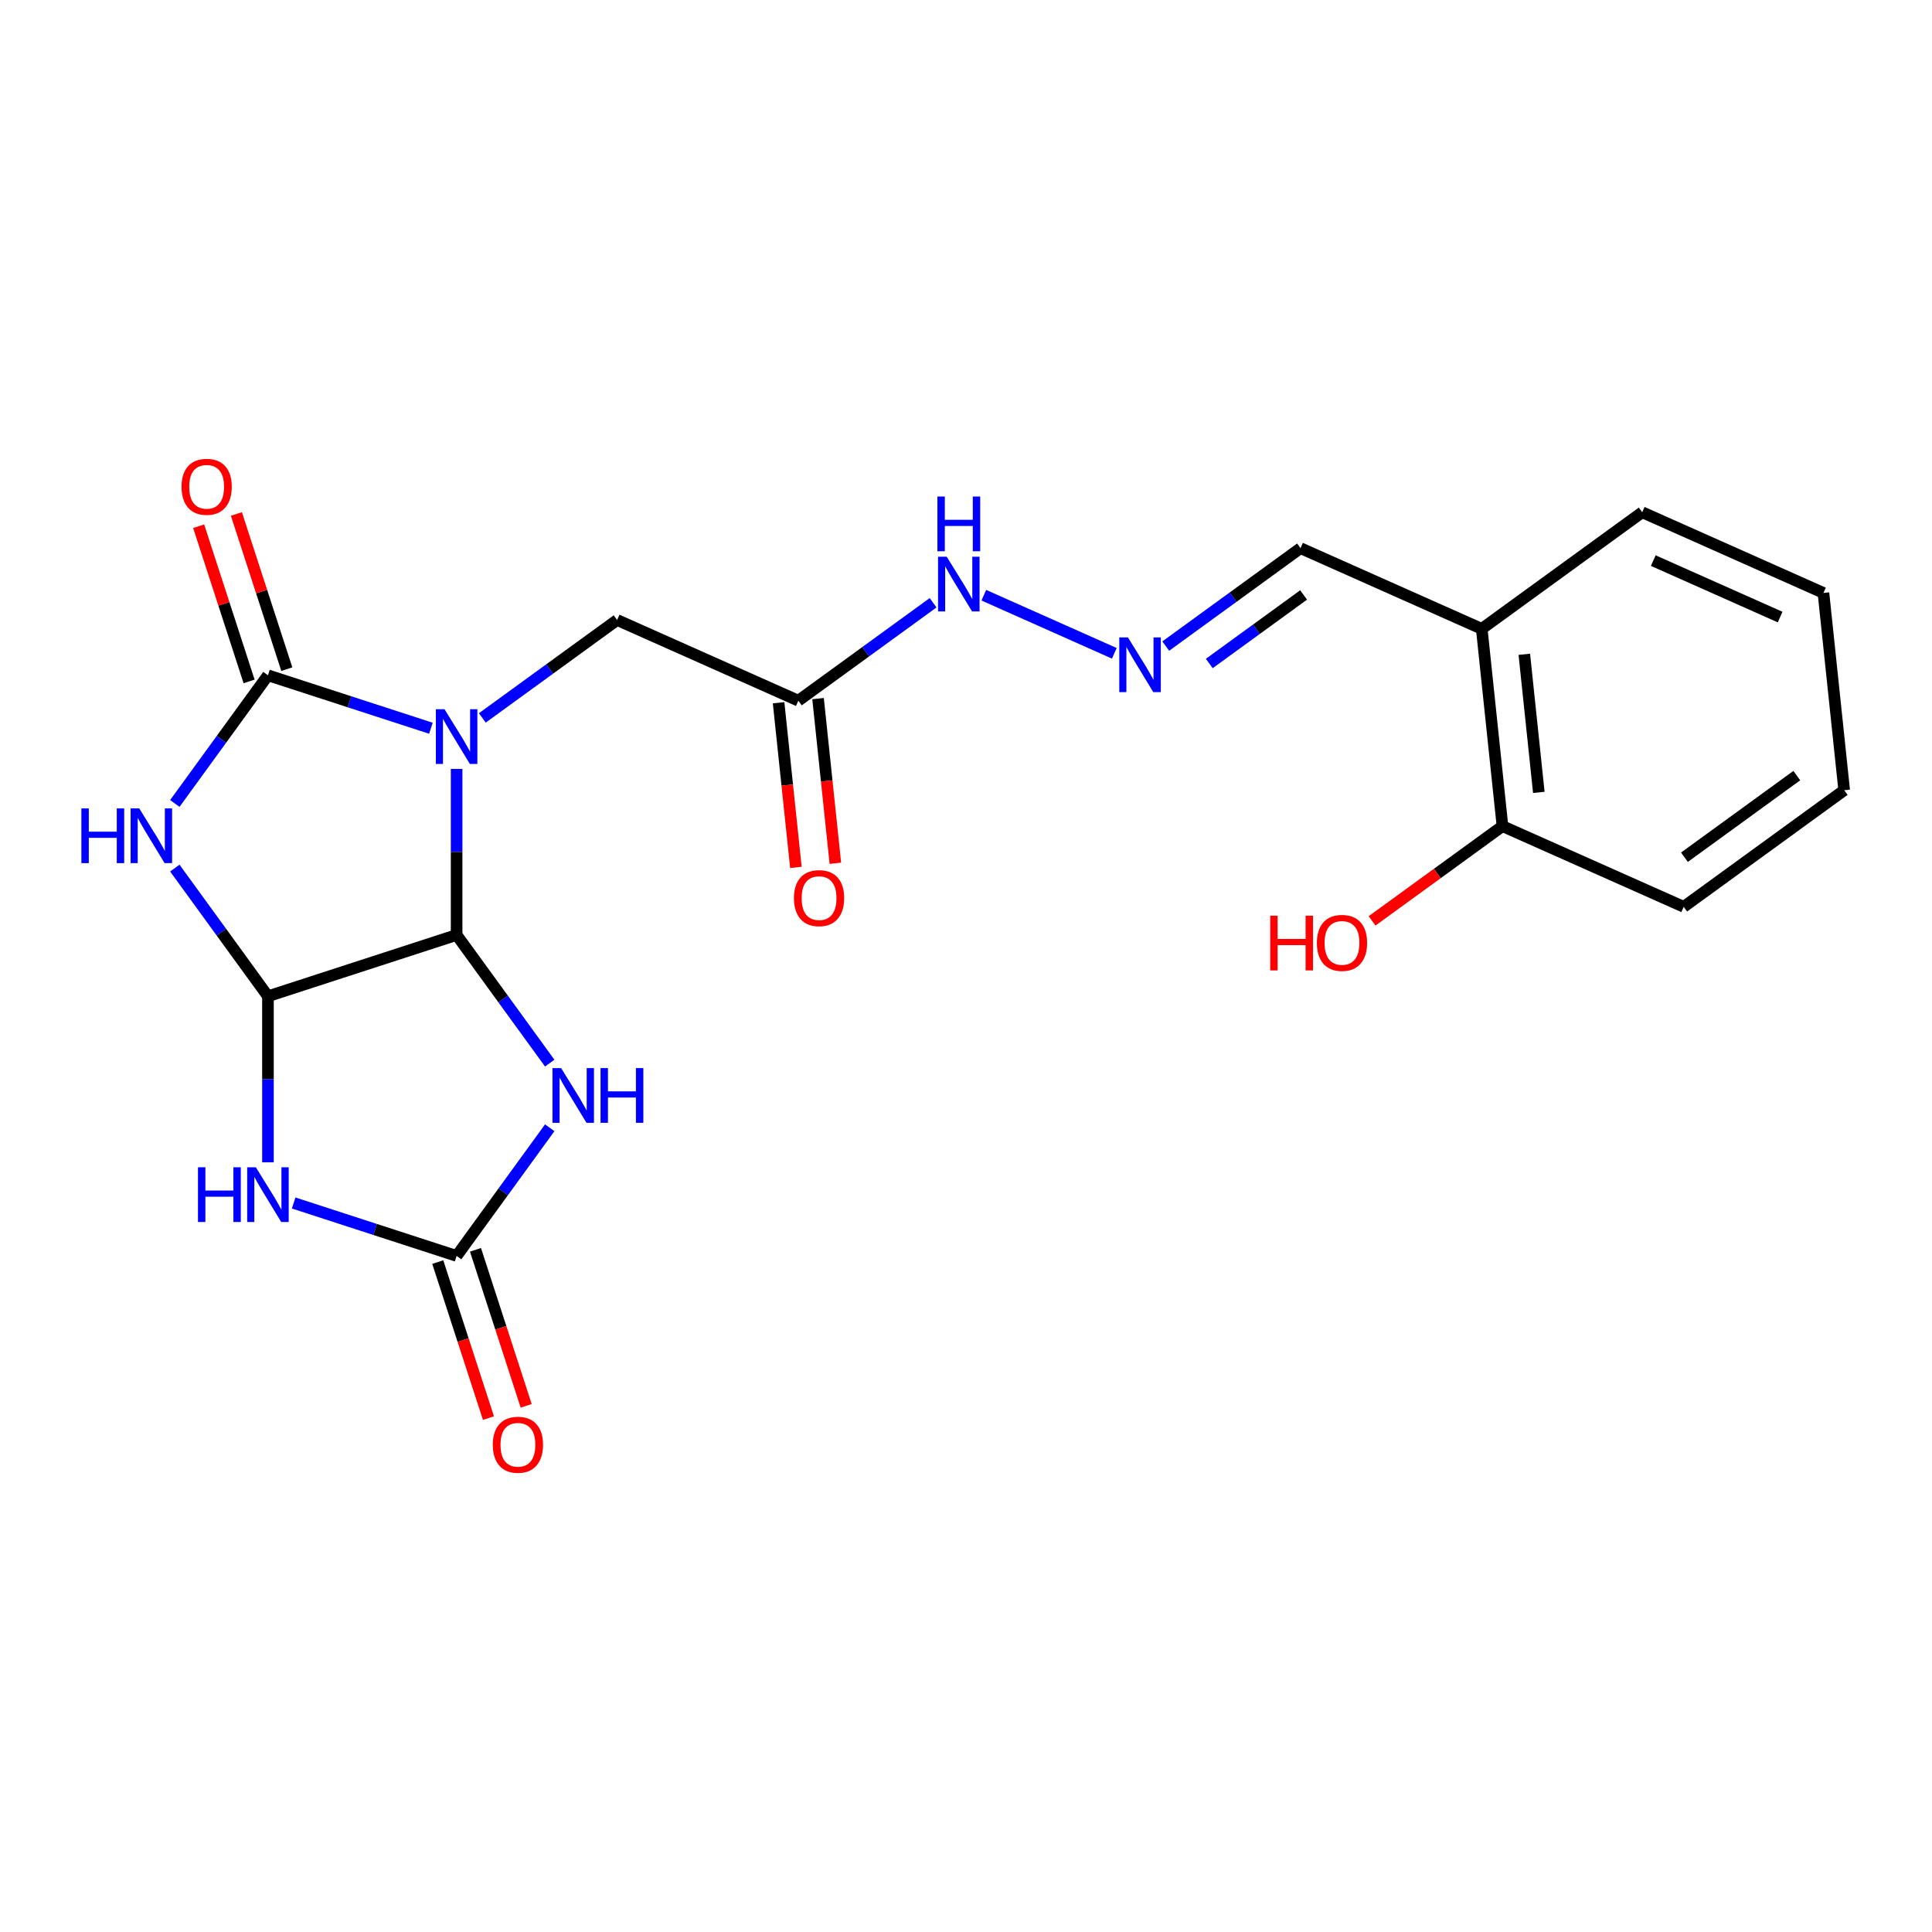 <?xml version='1.0' encoding='iso-8859-1'?>
<svg version='1.1' baseProfile='full'
              xmlns='http://www.w3.org/2000/svg'
                      xmlns:rdkit='http://www.rdkit.org/xml'
                      xmlns:xlink='http://www.w3.org/1999/xlink'
                  xml:space='preserve'
width='1000px' height='1000px' viewBox='0 0 1000 1000'>
<!-- END OF HEADER -->
<rect style='opacity:1.0;fill:#FFFFFF;stroke:none' width='1000' height='1000' x='0' y='0'> </rect>
<path class='bond-0' d='M 223.037,376.935 L 180.864,363.233' style='fill:none;fill-rule:evenodd;stroke:#0000FF;stroke-width:6px;stroke-linecap:butt;stroke-linejoin:miter;stroke-opacity:1' />
<path class='bond-0' d='M 180.864,363.233 L 138.692,349.53' style='fill:none;fill-rule:evenodd;stroke:#000000;stroke-width:6px;stroke-linecap:butt;stroke-linejoin:miter;stroke-opacity:1' />
<path class='bond-1' d='M 236.344,397.986 L 236.344,440.961' style='fill:none;fill-rule:evenodd;stroke:#0000FF;stroke-width:6px;stroke-linecap:butt;stroke-linejoin:miter;stroke-opacity:1' />
<path class='bond-1' d='M 236.344,440.961 L 236.344,483.936' style='fill:none;fill-rule:evenodd;stroke:#000000;stroke-width:6px;stroke-linecap:butt;stroke-linejoin:miter;stroke-opacity:1' />
<path class='bond-7' d='M 249.651,371.591 L 284.531,346.249' style='fill:none;fill-rule:evenodd;stroke:#0000FF;stroke-width:6px;stroke-linecap:butt;stroke-linejoin:miter;stroke-opacity:1' />
<path class='bond-7' d='M 284.531,346.249 L 319.411,320.907' style='fill:none;fill-rule:evenodd;stroke:#000000;stroke-width:6px;stroke-linecap:butt;stroke-linejoin:miter;stroke-opacity:1' />
<path class='bond-2' d='M 138.692,349.53 L 114.593,382.7' style='fill:none;fill-rule:evenodd;stroke:#000000;stroke-width:6px;stroke-linecap:butt;stroke-linejoin:miter;stroke-opacity:1' />
<path class='bond-2' d='M 114.593,382.7 L 90.493,415.87' style='fill:none;fill-rule:evenodd;stroke:#0000FF;stroke-width:6px;stroke-linecap:butt;stroke-linejoin:miter;stroke-opacity:1' />
<path class='bond-10' d='M 148.457,346.357 L 135.408,306.195' style='fill:none;fill-rule:evenodd;stroke:#000000;stroke-width:6px;stroke-linecap:butt;stroke-linejoin:miter;stroke-opacity:1' />
<path class='bond-10' d='M 135.408,306.195 L 122.358,266.033' style='fill:none;fill-rule:evenodd;stroke:#FF0000;stroke-width:6px;stroke-linecap:butt;stroke-linejoin:miter;stroke-opacity:1' />
<path class='bond-10' d='M 128.927,352.703 L 115.877,312.541' style='fill:none;fill-rule:evenodd;stroke:#000000;stroke-width:6px;stroke-linecap:butt;stroke-linejoin:miter;stroke-opacity:1' />
<path class='bond-10' d='M 115.877,312.541 L 102.828,272.378' style='fill:none;fill-rule:evenodd;stroke:#FF0000;stroke-width:6px;stroke-linecap:butt;stroke-linejoin:miter;stroke-opacity:1' />
<path class='bond-3' d='M 236.344,483.936 L 138.692,515.665' style='fill:none;fill-rule:evenodd;stroke:#000000;stroke-width:6px;stroke-linecap:butt;stroke-linejoin:miter;stroke-opacity:1' />
<path class='bond-4' d='M 236.344,483.936 L 260.443,517.106' style='fill:none;fill-rule:evenodd;stroke:#000000;stroke-width:6px;stroke-linecap:butt;stroke-linejoin:miter;stroke-opacity:1' />
<path class='bond-4' d='M 260.443,517.106 L 284.543,550.276' style='fill:none;fill-rule:evenodd;stroke:#0000FF;stroke-width:6px;stroke-linecap:butt;stroke-linejoin:miter;stroke-opacity:1' />
<path class='bond-22' d='M 90.493,449.324 L 114.593,482.494' style='fill:none;fill-rule:evenodd;stroke:#0000FF;stroke-width:6px;stroke-linecap:butt;stroke-linejoin:miter;stroke-opacity:1' />
<path class='bond-22' d='M 114.593,482.494 L 138.692,515.665' style='fill:none;fill-rule:evenodd;stroke:#000000;stroke-width:6px;stroke-linecap:butt;stroke-linejoin:miter;stroke-opacity:1' />
<path class='bond-5' d='M 138.692,515.665 L 138.692,558.64' style='fill:none;fill-rule:evenodd;stroke:#000000;stroke-width:6px;stroke-linecap:butt;stroke-linejoin:miter;stroke-opacity:1' />
<path class='bond-5' d='M 138.692,558.64 L 138.692,601.615' style='fill:none;fill-rule:evenodd;stroke:#0000FF;stroke-width:6px;stroke-linecap:butt;stroke-linejoin:miter;stroke-opacity:1' />
<path class='bond-6' d='M 284.543,583.73 L 260.443,616.9' style='fill:none;fill-rule:evenodd;stroke:#0000FF;stroke-width:6px;stroke-linecap:butt;stroke-linejoin:miter;stroke-opacity:1' />
<path class='bond-6' d='M 260.443,616.9 L 236.344,650.07' style='fill:none;fill-rule:evenodd;stroke:#000000;stroke-width:6px;stroke-linecap:butt;stroke-linejoin:miter;stroke-opacity:1' />
<path class='bond-23' d='M 151.999,622.665 L 194.171,636.368' style='fill:none;fill-rule:evenodd;stroke:#0000FF;stroke-width:6px;stroke-linecap:butt;stroke-linejoin:miter;stroke-opacity:1' />
<path class='bond-23' d='M 194.171,636.368 L 236.344,650.07' style='fill:none;fill-rule:evenodd;stroke:#000000;stroke-width:6px;stroke-linecap:butt;stroke-linejoin:miter;stroke-opacity:1' />
<path class='bond-12' d='M 226.578,653.243 L 239.699,693.626' style='fill:none;fill-rule:evenodd;stroke:#000000;stroke-width:6px;stroke-linecap:butt;stroke-linejoin:miter;stroke-opacity:1' />
<path class='bond-12' d='M 239.699,693.626 L 252.82,734.008' style='fill:none;fill-rule:evenodd;stroke:#FF0000;stroke-width:6px;stroke-linecap:butt;stroke-linejoin:miter;stroke-opacity:1' />
<path class='bond-12' d='M 246.109,646.898 L 259.23,687.28' style='fill:none;fill-rule:evenodd;stroke:#000000;stroke-width:6px;stroke-linecap:butt;stroke-linejoin:miter;stroke-opacity:1' />
<path class='bond-12' d='M 259.23,687.28 L 272.351,727.662' style='fill:none;fill-rule:evenodd;stroke:#FF0000;stroke-width:6px;stroke-linecap:butt;stroke-linejoin:miter;stroke-opacity:1' />
<path class='bond-8' d='M 319.411,320.907 L 413.211,362.669' style='fill:none;fill-rule:evenodd;stroke:#000000;stroke-width:6px;stroke-linecap:butt;stroke-linejoin:miter;stroke-opacity:1' />
<path class='bond-13' d='M 413.211,362.669 L 448.091,337.328' style='fill:none;fill-rule:evenodd;stroke:#000000;stroke-width:6px;stroke-linecap:butt;stroke-linejoin:miter;stroke-opacity:1' />
<path class='bond-13' d='M 448.091,337.328 L 482.971,311.986' style='fill:none;fill-rule:evenodd;stroke:#0000FF;stroke-width:6px;stroke-linecap:butt;stroke-linejoin:miter;stroke-opacity:1' />
<path class='bond-14' d='M 402.999,363.743 L 407.478,406.356' style='fill:none;fill-rule:evenodd;stroke:#000000;stroke-width:6px;stroke-linecap:butt;stroke-linejoin:miter;stroke-opacity:1' />
<path class='bond-14' d='M 407.478,406.356 L 411.957,448.97' style='fill:none;fill-rule:evenodd;stroke:#FF0000;stroke-width:6px;stroke-linecap:butt;stroke-linejoin:miter;stroke-opacity:1' />
<path class='bond-14' d='M 423.422,361.596 L 427.901,404.21' style='fill:none;fill-rule:evenodd;stroke:#000000;stroke-width:6px;stroke-linecap:butt;stroke-linejoin:miter;stroke-opacity:1' />
<path class='bond-14' d='M 427.901,404.21 L 432.38,446.824' style='fill:none;fill-rule:evenodd;stroke:#FF0000;stroke-width:6px;stroke-linecap:butt;stroke-linejoin:miter;stroke-opacity:1' />
<path class='bond-9' d='M 576.771,338.155 L 509.221,308.08' style='fill:none;fill-rule:evenodd;stroke:#0000FF;stroke-width:6px;stroke-linecap:butt;stroke-linejoin:miter;stroke-opacity:1' />
<path class='bond-16' d='M 603.385,334.412 L 638.265,309.07' style='fill:none;fill-rule:evenodd;stroke:#0000FF;stroke-width:6px;stroke-linecap:butt;stroke-linejoin:miter;stroke-opacity:1' />
<path class='bond-16' d='M 638.265,309.07 L 673.146,283.728' style='fill:none;fill-rule:evenodd;stroke:#000000;stroke-width:6px;stroke-linecap:butt;stroke-linejoin:miter;stroke-opacity:1' />
<path class='bond-16' d='M 625.92,343.423 L 650.336,325.683' style='fill:none;fill-rule:evenodd;stroke:#0000FF;stroke-width:6px;stroke-linecap:butt;stroke-linejoin:miter;stroke-opacity:1' />
<path class='bond-16' d='M 650.336,325.683 L 674.752,307.944' style='fill:none;fill-rule:evenodd;stroke:#000000;stroke-width:6px;stroke-linecap:butt;stroke-linejoin:miter;stroke-opacity:1' />
<path class='bond-11' d='M 766.946,325.49 L 673.146,283.728' style='fill:none;fill-rule:evenodd;stroke:#000000;stroke-width:6px;stroke-linecap:butt;stroke-linejoin:miter;stroke-opacity:1' />
<path class='bond-15' d='M 766.946,325.49 L 777.678,427.605' style='fill:none;fill-rule:evenodd;stroke:#000000;stroke-width:6px;stroke-linecap:butt;stroke-linejoin:miter;stroke-opacity:1' />
<path class='bond-15' d='M 788.978,338.661 L 796.491,410.141' style='fill:none;fill-rule:evenodd;stroke:#000000;stroke-width:6px;stroke-linecap:butt;stroke-linejoin:miter;stroke-opacity:1' />
<path class='bond-18' d='M 766.946,325.49 L 850.013,265.139' style='fill:none;fill-rule:evenodd;stroke:#000000;stroke-width:6px;stroke-linecap:butt;stroke-linejoin:miter;stroke-opacity:1' />
<path class='bond-17' d='M 777.678,427.605 L 743.928,452.126' style='fill:none;fill-rule:evenodd;stroke:#000000;stroke-width:6px;stroke-linecap:butt;stroke-linejoin:miter;stroke-opacity:1' />
<path class='bond-17' d='M 743.928,452.126 L 710.178,476.647' style='fill:none;fill-rule:evenodd;stroke:#FF0000;stroke-width:6px;stroke-linecap:butt;stroke-linejoin:miter;stroke-opacity:1' />
<path class='bond-19' d='M 777.678,427.605 L 871.478,469.367' style='fill:none;fill-rule:evenodd;stroke:#000000;stroke-width:6px;stroke-linecap:butt;stroke-linejoin:miter;stroke-opacity:1' />
<path class='bond-20' d='M 850.013,265.139 L 943.813,306.901' style='fill:none;fill-rule:evenodd;stroke:#000000;stroke-width:6px;stroke-linecap:butt;stroke-linejoin:miter;stroke-opacity:1' />
<path class='bond-20' d='M 855.73,290.163 L 921.39,319.397' style='fill:none;fill-rule:evenodd;stroke:#000000;stroke-width:6px;stroke-linecap:butt;stroke-linejoin:miter;stroke-opacity:1' />
<path class='bond-24' d='M 871.478,469.367 L 954.545,409.015' style='fill:none;fill-rule:evenodd;stroke:#000000;stroke-width:6px;stroke-linecap:butt;stroke-linejoin:miter;stroke-opacity:1' />
<path class='bond-24' d='M 871.868,443.701 L 930.015,401.455' style='fill:none;fill-rule:evenodd;stroke:#000000;stroke-width:6px;stroke-linecap:butt;stroke-linejoin:miter;stroke-opacity:1' />
<path class='bond-21' d='M 943.813,306.901 L 954.545,409.015' style='fill:none;fill-rule:evenodd;stroke:#000000;stroke-width:6px;stroke-linecap:butt;stroke-linejoin:miter;stroke-opacity:1' />
<path  class='atom-0' d='M 230.084 367.099
L 239.364 382.099
Q 240.284 383.579, 241.764 386.259
Q 243.244 388.939, 243.324 389.099
L 243.324 367.099
L 247.084 367.099
L 247.084 395.419
L 243.204 395.419
L 233.244 379.019
Q 232.084 377.099, 230.844 374.899
Q 229.644 372.699, 229.284 372.019
L 229.284 395.419
L 225.604 395.419
L 225.604 367.099
L 230.084 367.099
' fill='#0000FF'/>
<path  class='atom-3' d='M 42.12 418.437
L 45.96 418.437
L 45.96 430.477
L 60.44 430.477
L 60.44 418.437
L 64.28 418.437
L 64.28 446.757
L 60.44 446.757
L 60.44 433.677
L 45.96 433.677
L 45.96 446.757
L 42.12 446.757
L 42.12 418.437
' fill='#0000FF'/>
<path  class='atom-3' d='M 72.08 418.437
L 81.36 433.437
Q 82.28 434.917, 83.76 437.597
Q 85.24 440.277, 85.32 440.437
L 85.32 418.437
L 89.08 418.437
L 89.08 446.757
L 85.2 446.757
L 75.24 430.357
Q 74.08 428.437, 72.84 426.237
Q 71.64 424.037, 71.28 423.357
L 71.28 446.757
L 67.6 446.757
L 67.6 418.437
L 72.08 418.437
' fill='#0000FF'/>
<path  class='atom-5' d='M 290.436 552.843
L 299.716 567.843
Q 300.636 569.323, 302.116 572.003
Q 303.596 574.683, 303.676 574.843
L 303.676 552.843
L 307.436 552.843
L 307.436 581.163
L 303.556 581.163
L 293.596 564.763
Q 292.436 562.843, 291.196 560.643
Q 289.996 558.443, 289.636 557.763
L 289.636 581.163
L 285.956 581.163
L 285.956 552.843
L 290.436 552.843
' fill='#0000FF'/>
<path  class='atom-5' d='M 310.836 552.843
L 314.676 552.843
L 314.676 564.883
L 329.156 564.883
L 329.156 552.843
L 332.996 552.843
L 332.996 581.163
L 329.156 581.163
L 329.156 568.083
L 314.676 568.083
L 314.676 581.163
L 310.836 581.163
L 310.836 552.843
' fill='#0000FF'/>
<path  class='atom-6' d='M 102.472 604.182
L 106.312 604.182
L 106.312 616.222
L 120.792 616.222
L 120.792 604.182
L 124.632 604.182
L 124.632 632.502
L 120.792 632.502
L 120.792 619.422
L 106.312 619.422
L 106.312 632.502
L 102.472 632.502
L 102.472 604.182
' fill='#0000FF'/>
<path  class='atom-6' d='M 132.432 604.182
L 141.712 619.182
Q 142.632 620.662, 144.112 623.342
Q 145.592 626.022, 145.672 626.182
L 145.672 604.182
L 149.432 604.182
L 149.432 632.502
L 145.552 632.502
L 135.592 616.102
Q 134.432 614.182, 133.192 611.982
Q 131.992 609.782, 131.632 609.102
L 131.632 632.502
L 127.952 632.502
L 127.952 604.182
L 132.432 604.182
' fill='#0000FF'/>
<path  class='atom-10' d='M 583.818 329.92
L 593.098 344.92
Q 594.018 346.4, 595.498 349.08
Q 596.978 351.76, 597.058 351.92
L 597.058 329.92
L 600.818 329.92
L 600.818 358.24
L 596.938 358.24
L 586.978 341.84
Q 585.818 339.92, 584.578 337.72
Q 583.378 335.52, 583.018 334.84
L 583.018 358.24
L 579.338 358.24
L 579.338 329.92
L 583.818 329.92
' fill='#0000FF'/>
<path  class='atom-11' d='M 93.963 251.959
Q 93.963 245.159, 97.323 241.359
Q 100.683 237.559, 106.963 237.559
Q 113.243 237.559, 116.603 241.359
Q 119.963 245.159, 119.963 251.959
Q 119.963 258.839, 116.563 262.759
Q 113.163 266.639, 106.963 266.639
Q 100.723 266.639, 97.323 262.759
Q 93.963 258.879, 93.963 251.959
M 106.963 263.439
Q 111.283 263.439, 113.603 260.559
Q 115.963 257.639, 115.963 251.959
Q 115.963 246.399, 113.603 243.599
Q 111.283 240.759, 106.963 240.759
Q 102.643 240.759, 100.283 243.559
Q 97.963 246.359, 97.963 251.959
Q 97.963 257.679, 100.283 260.559
Q 102.643 263.439, 106.963 263.439
' fill='#FF0000'/>
<path  class='atom-13' d='M 255.073 747.802
Q 255.073 741.002, 258.433 737.202
Q 261.793 733.402, 268.073 733.402
Q 274.353 733.402, 277.713 737.202
Q 281.073 741.002, 281.073 747.802
Q 281.073 754.682, 277.673 758.602
Q 274.273 762.482, 268.073 762.482
Q 261.833 762.482, 258.433 758.602
Q 255.073 754.722, 255.073 747.802
M 268.073 759.282
Q 272.393 759.282, 274.713 756.402
Q 277.073 753.482, 277.073 747.802
Q 277.073 742.242, 274.713 739.442
Q 272.393 736.602, 268.073 736.602
Q 263.753 736.602, 261.393 739.402
Q 259.073 742.202, 259.073 747.802
Q 259.073 753.522, 261.393 756.402
Q 263.753 759.282, 268.073 759.282
' fill='#FF0000'/>
<path  class='atom-14' d='M 490.018 288.158
L 499.298 303.158
Q 500.218 304.638, 501.698 307.318
Q 503.178 309.998, 503.258 310.158
L 503.258 288.158
L 507.018 288.158
L 507.018 316.478
L 503.138 316.478
L 493.178 300.078
Q 492.018 298.158, 490.778 295.958
Q 489.578 293.758, 489.218 293.078
L 489.218 316.478
L 485.538 316.478
L 485.538 288.158
L 490.018 288.158
' fill='#0000FF'/>
<path  class='atom-14' d='M 485.198 257.006
L 489.038 257.006
L 489.038 269.046
L 503.518 269.046
L 503.518 257.006
L 507.358 257.006
L 507.358 285.326
L 503.518 285.326
L 503.518 272.246
L 489.038 272.246
L 489.038 285.326
L 485.198 285.326
L 485.198 257.006
' fill='#0000FF'/>
<path  class='atom-15' d='M 410.944 464.864
Q 410.944 458.064, 414.304 454.264
Q 417.664 450.464, 423.944 450.464
Q 430.224 450.464, 433.584 454.264
Q 436.944 458.064, 436.944 464.864
Q 436.944 471.744, 433.544 475.664
Q 430.144 479.544, 423.944 479.544
Q 417.704 479.544, 414.304 475.664
Q 410.944 471.784, 410.944 464.864
M 423.944 476.344
Q 428.264 476.344, 430.584 473.464
Q 432.944 470.544, 432.944 464.864
Q 432.944 459.304, 430.584 456.504
Q 428.264 453.664, 423.944 453.664
Q 419.624 453.664, 417.264 456.464
Q 414.944 459.264, 414.944 464.864
Q 414.944 470.584, 417.264 473.464
Q 419.624 476.344, 423.944 476.344
' fill='#FF0000'/>
<path  class='atom-18' d='M 657.451 473.957
L 661.291 473.957
L 661.291 485.997
L 675.771 485.997
L 675.771 473.957
L 679.611 473.957
L 679.611 502.277
L 675.771 502.277
L 675.771 489.197
L 661.291 489.197
L 661.291 502.277
L 657.451 502.277
L 657.451 473.957
' fill='#FF0000'/>
<path  class='atom-18' d='M 681.611 488.037
Q 681.611 481.237, 684.971 477.437
Q 688.331 473.637, 694.611 473.637
Q 700.891 473.637, 704.251 477.437
Q 707.611 481.237, 707.611 488.037
Q 707.611 494.917, 704.211 498.837
Q 700.811 502.717, 694.611 502.717
Q 688.371 502.717, 684.971 498.837
Q 681.611 494.957, 681.611 488.037
M 694.611 499.517
Q 698.931 499.517, 701.251 496.637
Q 703.611 493.717, 703.611 488.037
Q 703.611 482.477, 701.251 479.677
Q 698.931 476.837, 694.611 476.837
Q 690.291 476.837, 687.931 479.637
Q 685.611 482.437, 685.611 488.037
Q 685.611 493.757, 687.931 496.637
Q 690.291 499.517, 694.611 499.517
' fill='#FF0000'/>
</svg>
